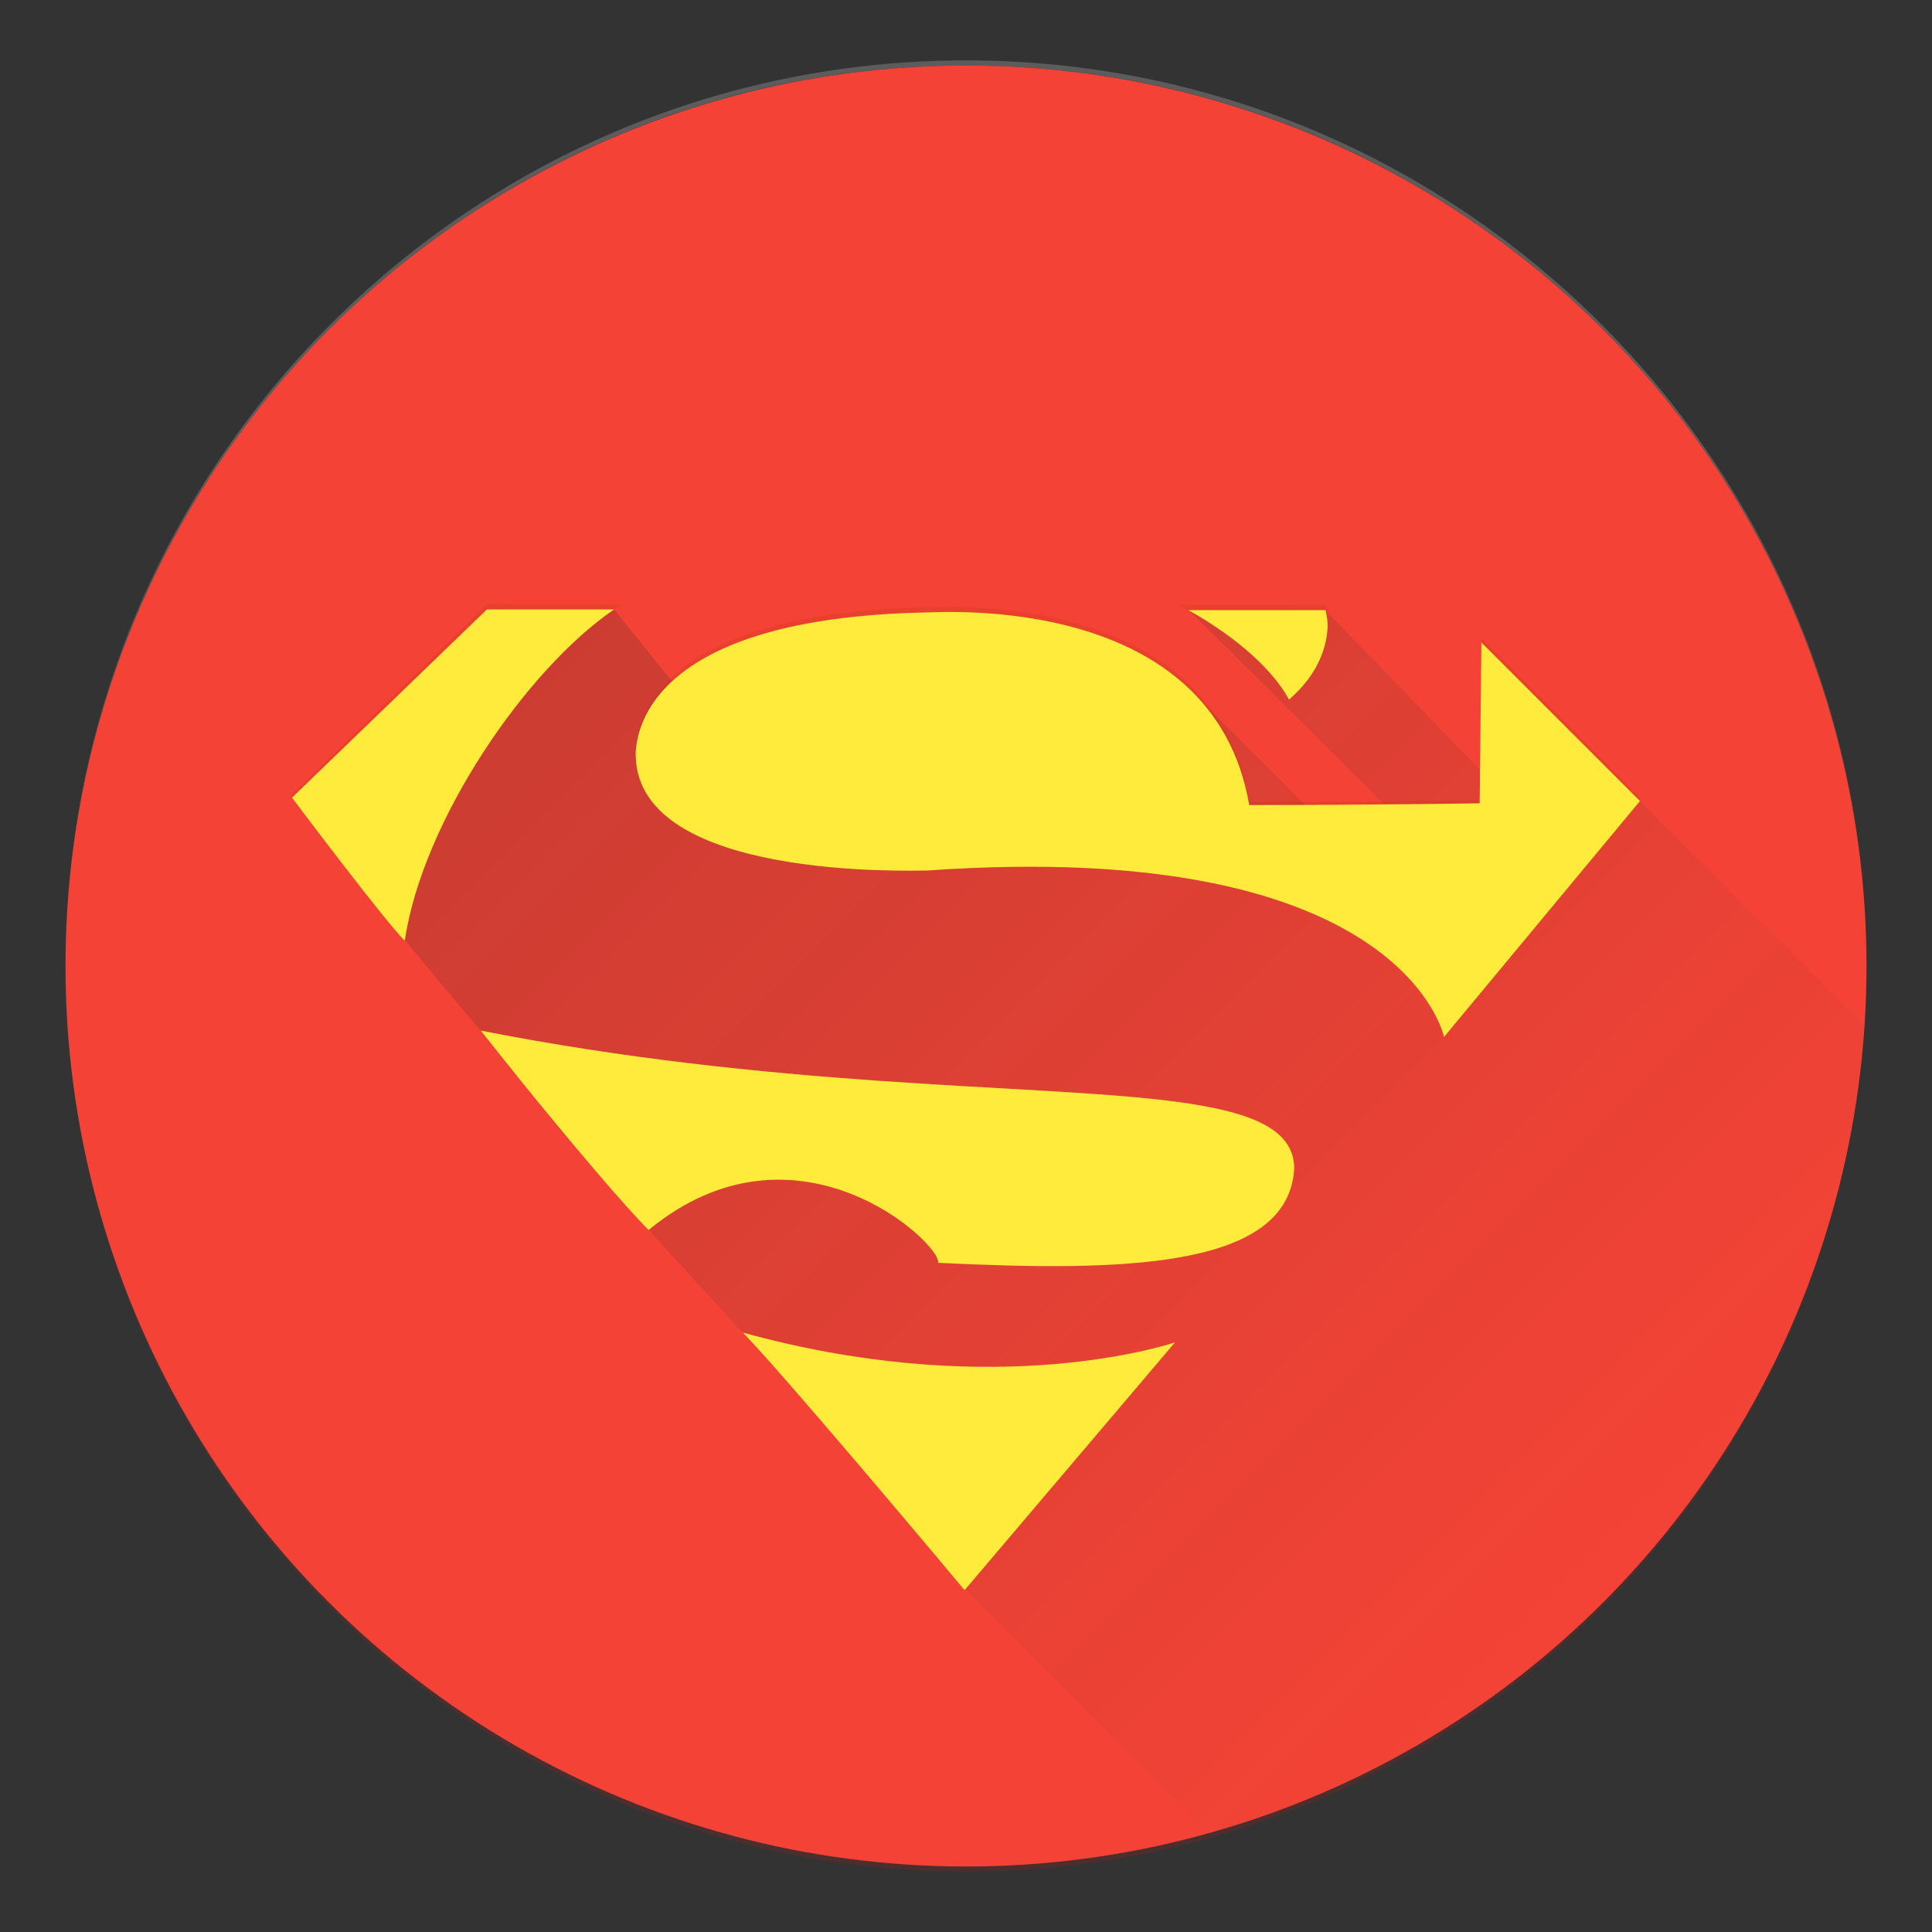<?xml version="1.0" ?><!DOCTYPE svg  PUBLIC '-//W3C//DTD SVG 1.1//EN'  'http://www.w3.org/Graphics/SVG/1.1/DTD/svg11.dtd'><svg enable-background="new 0 0 256 256" height="256px" id="Layer_1" version="1.1" viewBox="0 0 256 256" width="256px" xml:space="preserve" xmlns="http://www.w3.org/2000/svg" xmlns:xlink="http://www.w3.org/1999/xlink"><rect x="0" y="0" width="256" height="256" fill="#333333" stroke="none"/><g><g><path d="M128,247.322C62.1,247.322,8.678,193.9,8.678,128C8.678,194.274,62.1,248,128,248    s119.322-53.726,119.322-120C247.322,193.9,193.9,247.322,128,247.322z" fill="#B71C1C" opacity="0.2"/><path d="M128,8.678C193.9,8.678,247.322,62.1,247.322,128C247.322,61.726,193.9,8,128,8    S8.678,61.726,8.678,128C8.678,62.1,62.1,8.678,128,8.678z" fill="#FFFFFF" opacity="0.2"/><circle cx="128" cy="128" fill="#F44336" r="119.322"/></g><linearGradient gradientUnits="userSpaceOnUse" id="SVGID_1_" x1="79.257" x2="219.436" y1="65.124" y2="205.302"><stop offset="0" style="stop-color:#212121;stop-opacity:0.2"/><stop offset="1" style="stop-color:#212121;stop-opacity:0"/></linearGradient><path d="M247.056,135.892l-47.589-47.589v0l-3.175-3.175l-0.183,16.886L175.64,80.851h-18.172   c0.492,0.273,25.785,25.614,26.002,25.739c-3.147,0.028-6.717,0.053-10.512,0.068c-0.171-0.173-12.859-12.865-13.217-13.209   c-0.347-0.374-0.71-0.725-1.075-1.074c-11.927-12.806-34.254-11.22-36.081-11.22c-19.095,0.409-28.704,4.672-33.529,9.12   c-0.385-0.385-7.454-9.296-7.682-9.524c-4.947,0-16.856,0-16.856,0L38.69,105.692c1.501,1.996,12.21,16.209,14.941,18.967   c0.004-0.031,0.013-0.063,0.018-0.094c0.407,0.471,9.118,11.059,10.052,11.993c0.65,0.82,3.651,4.605,7.353,9.167   c5.099,6.219,11.512,13.875,14.895,17.257c0.006-0.005,0.013-0.01,0.019-0.015c0.368,0.389,11.15,12.288,12.468,13.607   c6.215,6.424,29.378,34.135,29.378,34.135l0.087-0.102c1.371,1.371,32.097,32.165,32.236,32.331   C207.99,229.587,243.707,187.157,247.056,135.892z" fill="url(#SVGID_1_)"/><g><g><path d="M64.518,80.75c0,0,11.909,0,16.856,0c0.345-0.236,0.689-0.463,1.031-0.678     c-4.032,0-17.887,0-17.887,0l-26.009,25.378c0,0,0.067,0.089,0.181,0.241L64.518,80.75z" fill="#BF360C" opacity="0.2"/><path d="M38.69,105.692c1.501,1.996,12.21,16.209,14.941,18.967c2.35-15.86,16.033-35.918,27.744-43.909     c-4.947,0-16.856,0-16.856,0L38.69,105.692z" fill="#FFEB3B"/></g><g><path d="M175.64,80.851c0,0,0.24,0.777,0.281,2.022c0.044-1.641-0.281-2.699-0.281-2.699h-19.442     c0,0,0.49,0.243,1.27,0.677H175.64z" fill="#BF360C" opacity="0.2"/><path d="M157.468,80.851c2.921,1.622,10.163,6.065,13.334,11.852c4.147-3.588,5.053-7.37,5.12-9.83     c-0.041-1.245-0.281-2.022-0.281-2.022H157.468z" fill="#FFEB3B"/></g><g><path d="M122.585,81.153c2.333,0,38.107-2.592,42.946,25.52c16.072,0,30.531-0.23,30.531-0.23     l0.23-21.314l21.013,21.013l0.186-0.224l-21.199-21.42l-0.23,21.537c0,0-14.459,0.233-30.531,0.233     c-4.839-28.405-40.612-25.786-42.946-25.786c-37.829,0.818-38.434,16.932-38.358,19.496     C84.3,96.385,86.596,81.924,122.585,81.153z" fill="#BF360C" opacity="0.2"/><path d="M196.062,106.443c0,0-14.459,0.23-30.531,0.23c-4.839-28.112-40.612-25.52-42.946-25.52     C86.596,81.924,84.3,96.385,84.227,99.976c0.005,0.171,0.013,0.282,0.014,0.324c0.526,16.327,36.499,15.047,38.661,15.047     c63.137-4.424,68.437,22.06,68.437,22.06l25.967-31.266l-21.013-21.013L196.062,106.443z" fill="#FFEB3B"/></g><path d="M85.947,162.983c19.615-16.159,38.798,1.815,38.366,4.349c24.342,1.18,46.354,0.835,47.175-12.431    c0.053-5.613-6.396-7.884-17.746-9.176c-18.901-2.13-51.384-1.58-90.042-9.166c0.65,0.82,3.651,4.605,7.353,9.167    C76.151,151.944,82.565,159.601,85.947,162.983z" fill="#FFEB3B"/><path d="M155.693,177.873c-3.123,1.004-25.457,7.479-57.258-1.299c6.215,6.424,29.378,34.135,29.378,34.135    L155.693,177.873z" fill="#FFEB3B"/></g></g></svg>